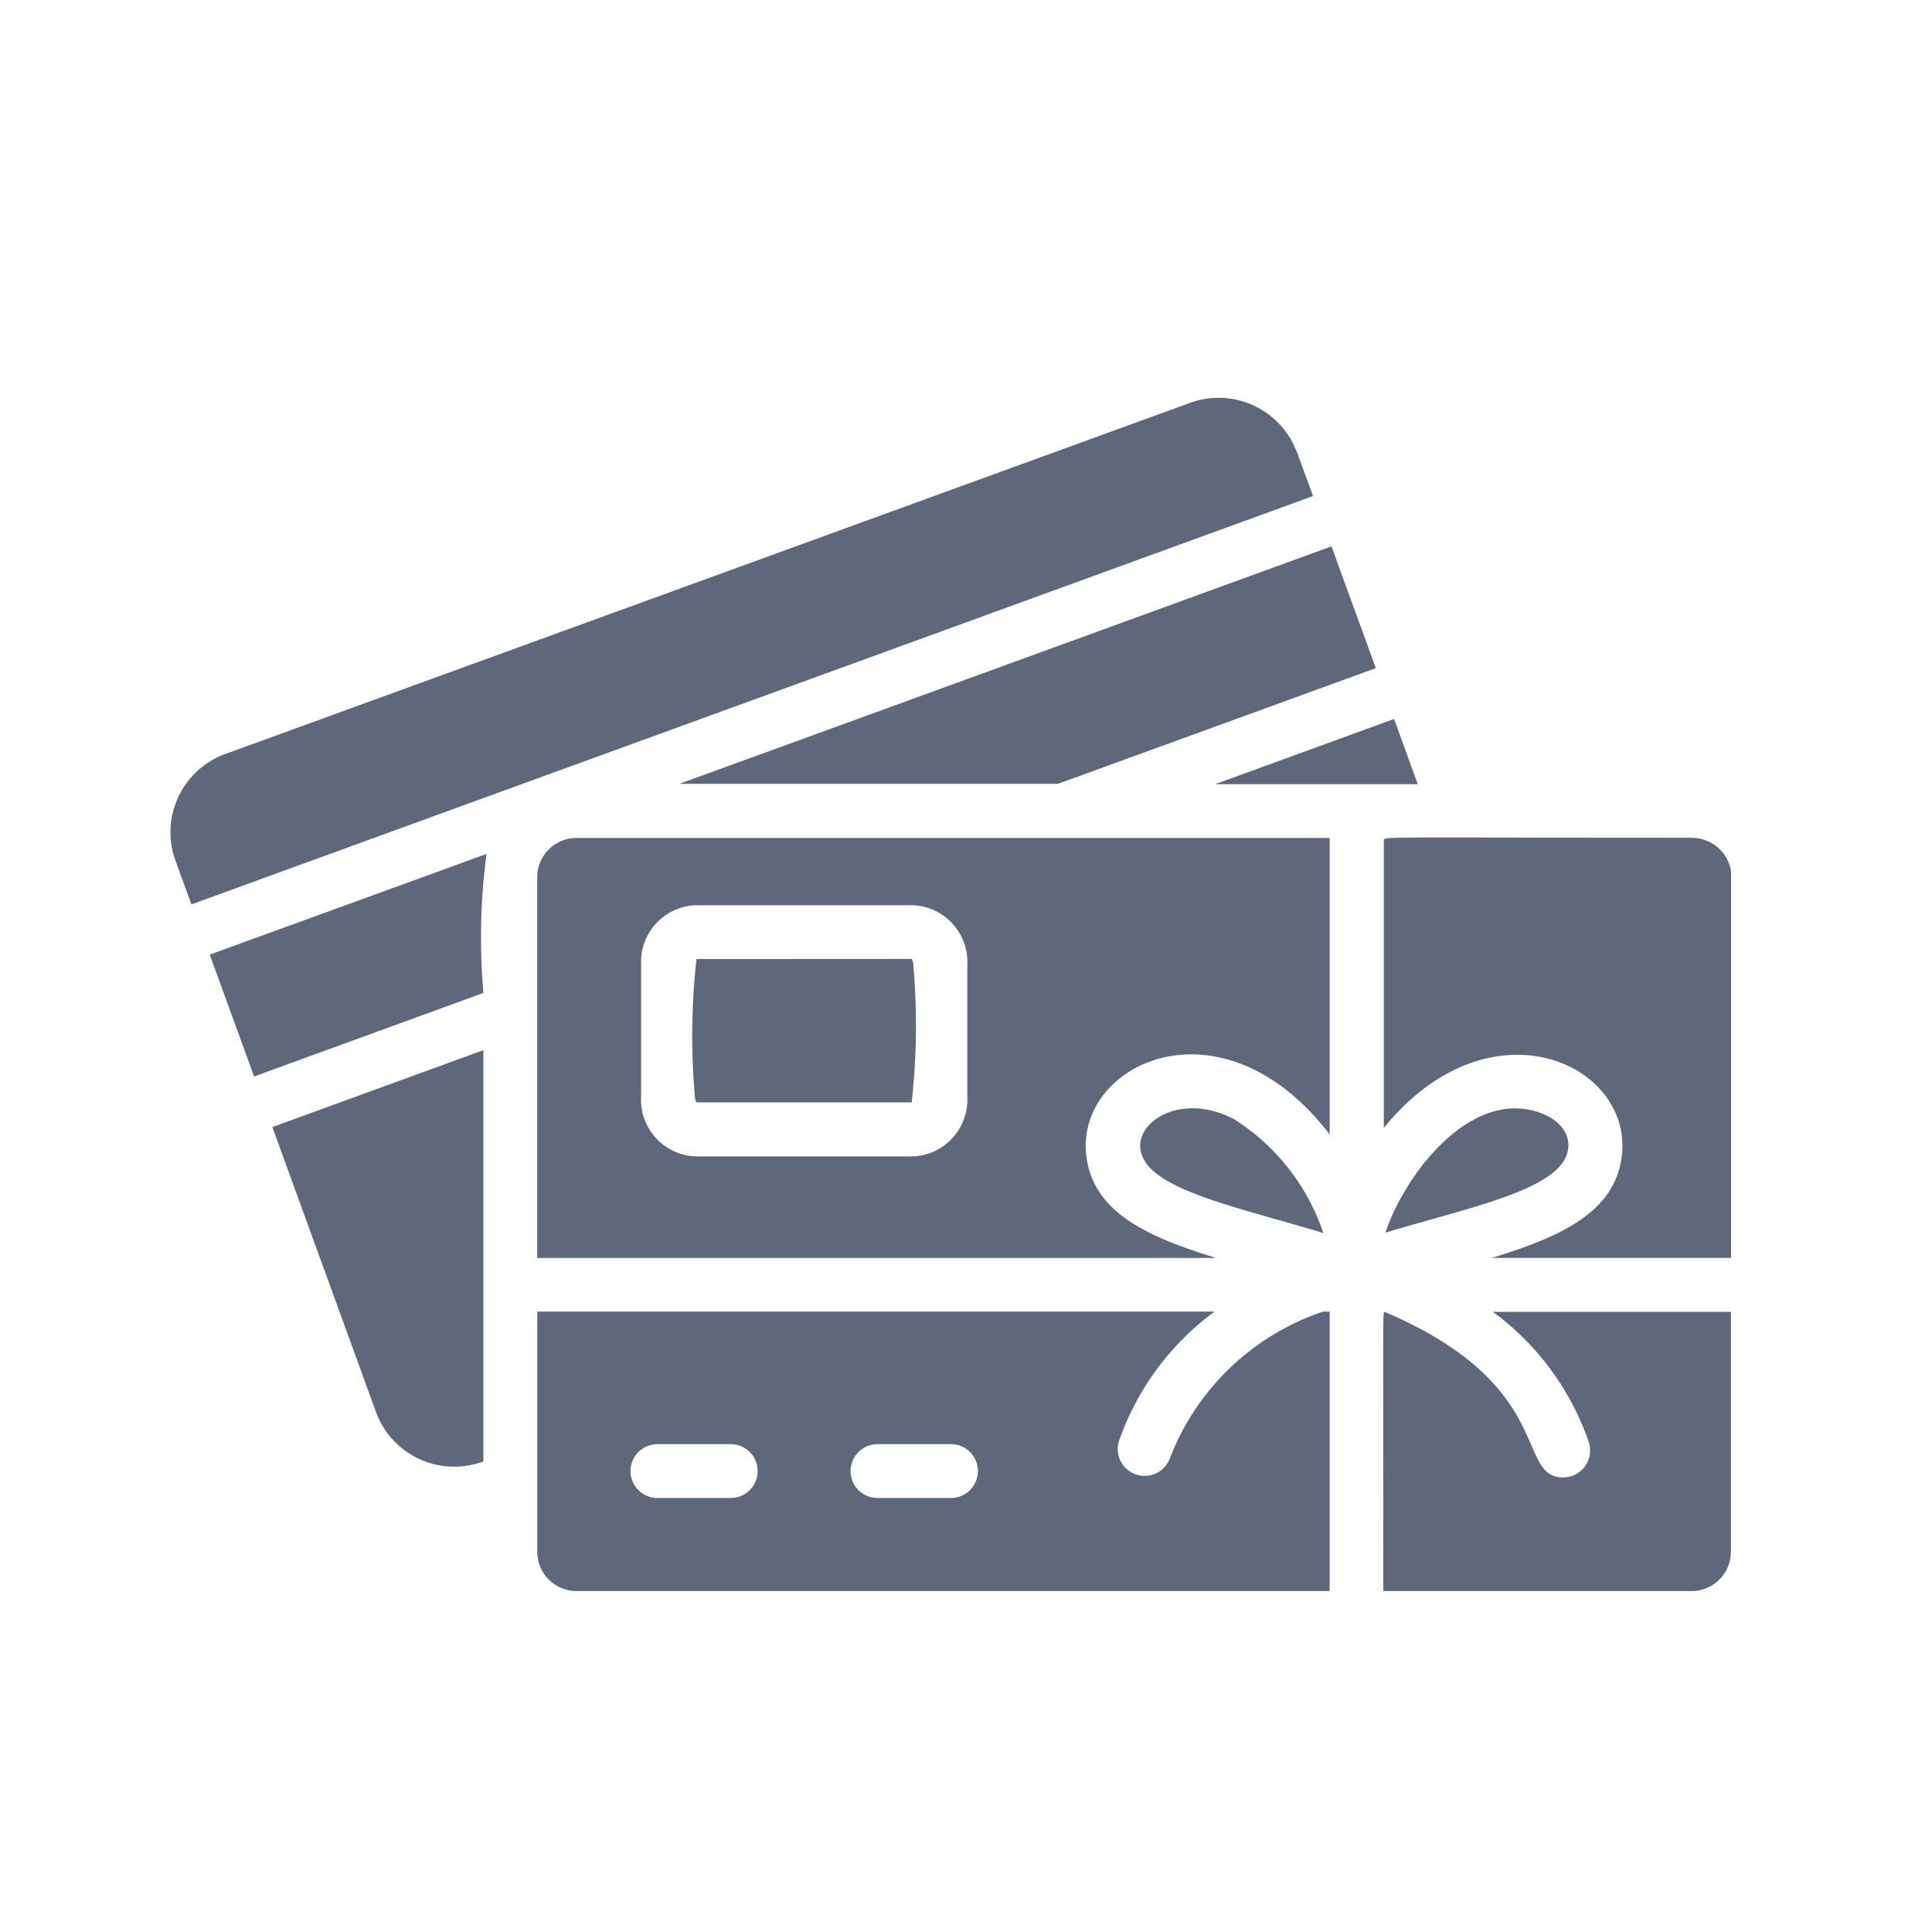<?xml version="1.0" encoding="UTF-8"?> <svg xmlns="http://www.w3.org/2000/svg" xmlns:xlink="http://www.w3.org/1999/xlink" width="34" height="34" viewBox="0 0 34 34"><defs><clipPath id="clip-path"><rect id="Rectangle_12051" data-name="Rectangle 12051" width="27.464" height="21" fill="#5e687d"></rect></clipPath></defs><g id="Group_30480" data-name="Group 30480" transform="translate(-766 -443)"><g id="Group_30396" data-name="Group 30396" transform="translate(-1.307 159.369)"><g id="Group_30397" data-name="Group 30397" transform="translate(770.307 290.631)"><g id="Group_30396-2" data-name="Group 30396" clip-path="url(#clip-path)"><path id="Path_32076" data-name="Path 32076" d="M23.27,16.086h4.191v4.223A.691.691,0,0,1,26.77,21H21.344c0-4.911-.013-4.914.022-4.914C24.412,17.383,23.657,19,24.51,19a.474.474,0,0,0,.448-.628,4.768,4.768,0,0,0-1.685-2.285ZM21.534,5.652,18.387,6.8H21.95ZM24.6,13.2c.032-.442-.477-.694-.941-.694-1.02,0-1.954,1.231-2.279,2.187,1.537-.464,3.166-.773,3.219-1.5Zm2.178-5.457c-5.425,0-5.425-.025-5.425.044v5.062c1.84-2.26,4.308-1.168,4.195.42-.079,1.042-1.048,1.486-2.294,1.868h4.217v-6.7a.691.691,0,0,0-.691-.691Zm-8.038,4.965c-.887-.483-1.711-.022-1.673.492.057.72,1.657,1.023,3.222,1.5a3.8,3.8,0,0,0-1.547-1.988ZM20.4,7.741v5.223c-1.875-2.446-4.406-1.285-4.289.306.079,1.042,1.048,1.486,2.291,1.868H6.454v-6.7a.691.691,0,0,1,.691-.691H20.4ZM14.023,9.982a1,1,0,0,0-.953-1.051H9.235a1,1,0,0,0-.953,1.051V12.3a1,1,0,0,0,.953,1.051H13.07a1,1,0,0,0,.953-1.051Zm6.265,6.1H20.4V21H7.146a.691.691,0,0,1-.691-.691V16.082h11.92a4.766,4.766,0,0,0-1.685,2.285.473.473,0,0,0,.893.309,4.386,4.386,0,0,1,2.7-2.594ZM9.86,18.415H8.569a.473.473,0,0,0,0,.947H9.86a.473.473,0,0,0,0-.947m3.876,0H12.442a.473.473,0,0,0,0,.947h1.294a.473.473,0,0,0,0-.947M9.257,9.878A12.216,12.216,0,0,0,9.229,12.3a.2.2,0,0,0,.028.1h3.787a12.216,12.216,0,0,0,.028-2.424.2.2,0,0,0-.028-.1ZM15.62,6.794l5.592-2.036-.78-2.143L8.957,6.794H15.62ZM1.471,11.945l4.037-1.471a11.134,11.134,0,0,1,.054-2.446L.691,9.8l.78,2.143ZM3.617,17.85a1.465,1.465,0,0,0,1.89.868V11.481L1.793,12.835ZM19.823.959A1.469,1.469,0,0,0,17.948.088L.959,6.271A1.465,1.465,0,0,0,.088,8.146l.281.77L20.107,1.73,19.826.96Z" transform="translate(0 0)" fill="#5e687d"></path></g></g></g><rect id="Rectangle_12103" data-name="Rectangle 12103" width="34" height="34" transform="translate(766 443)" fill="none"></rect></g></svg> 